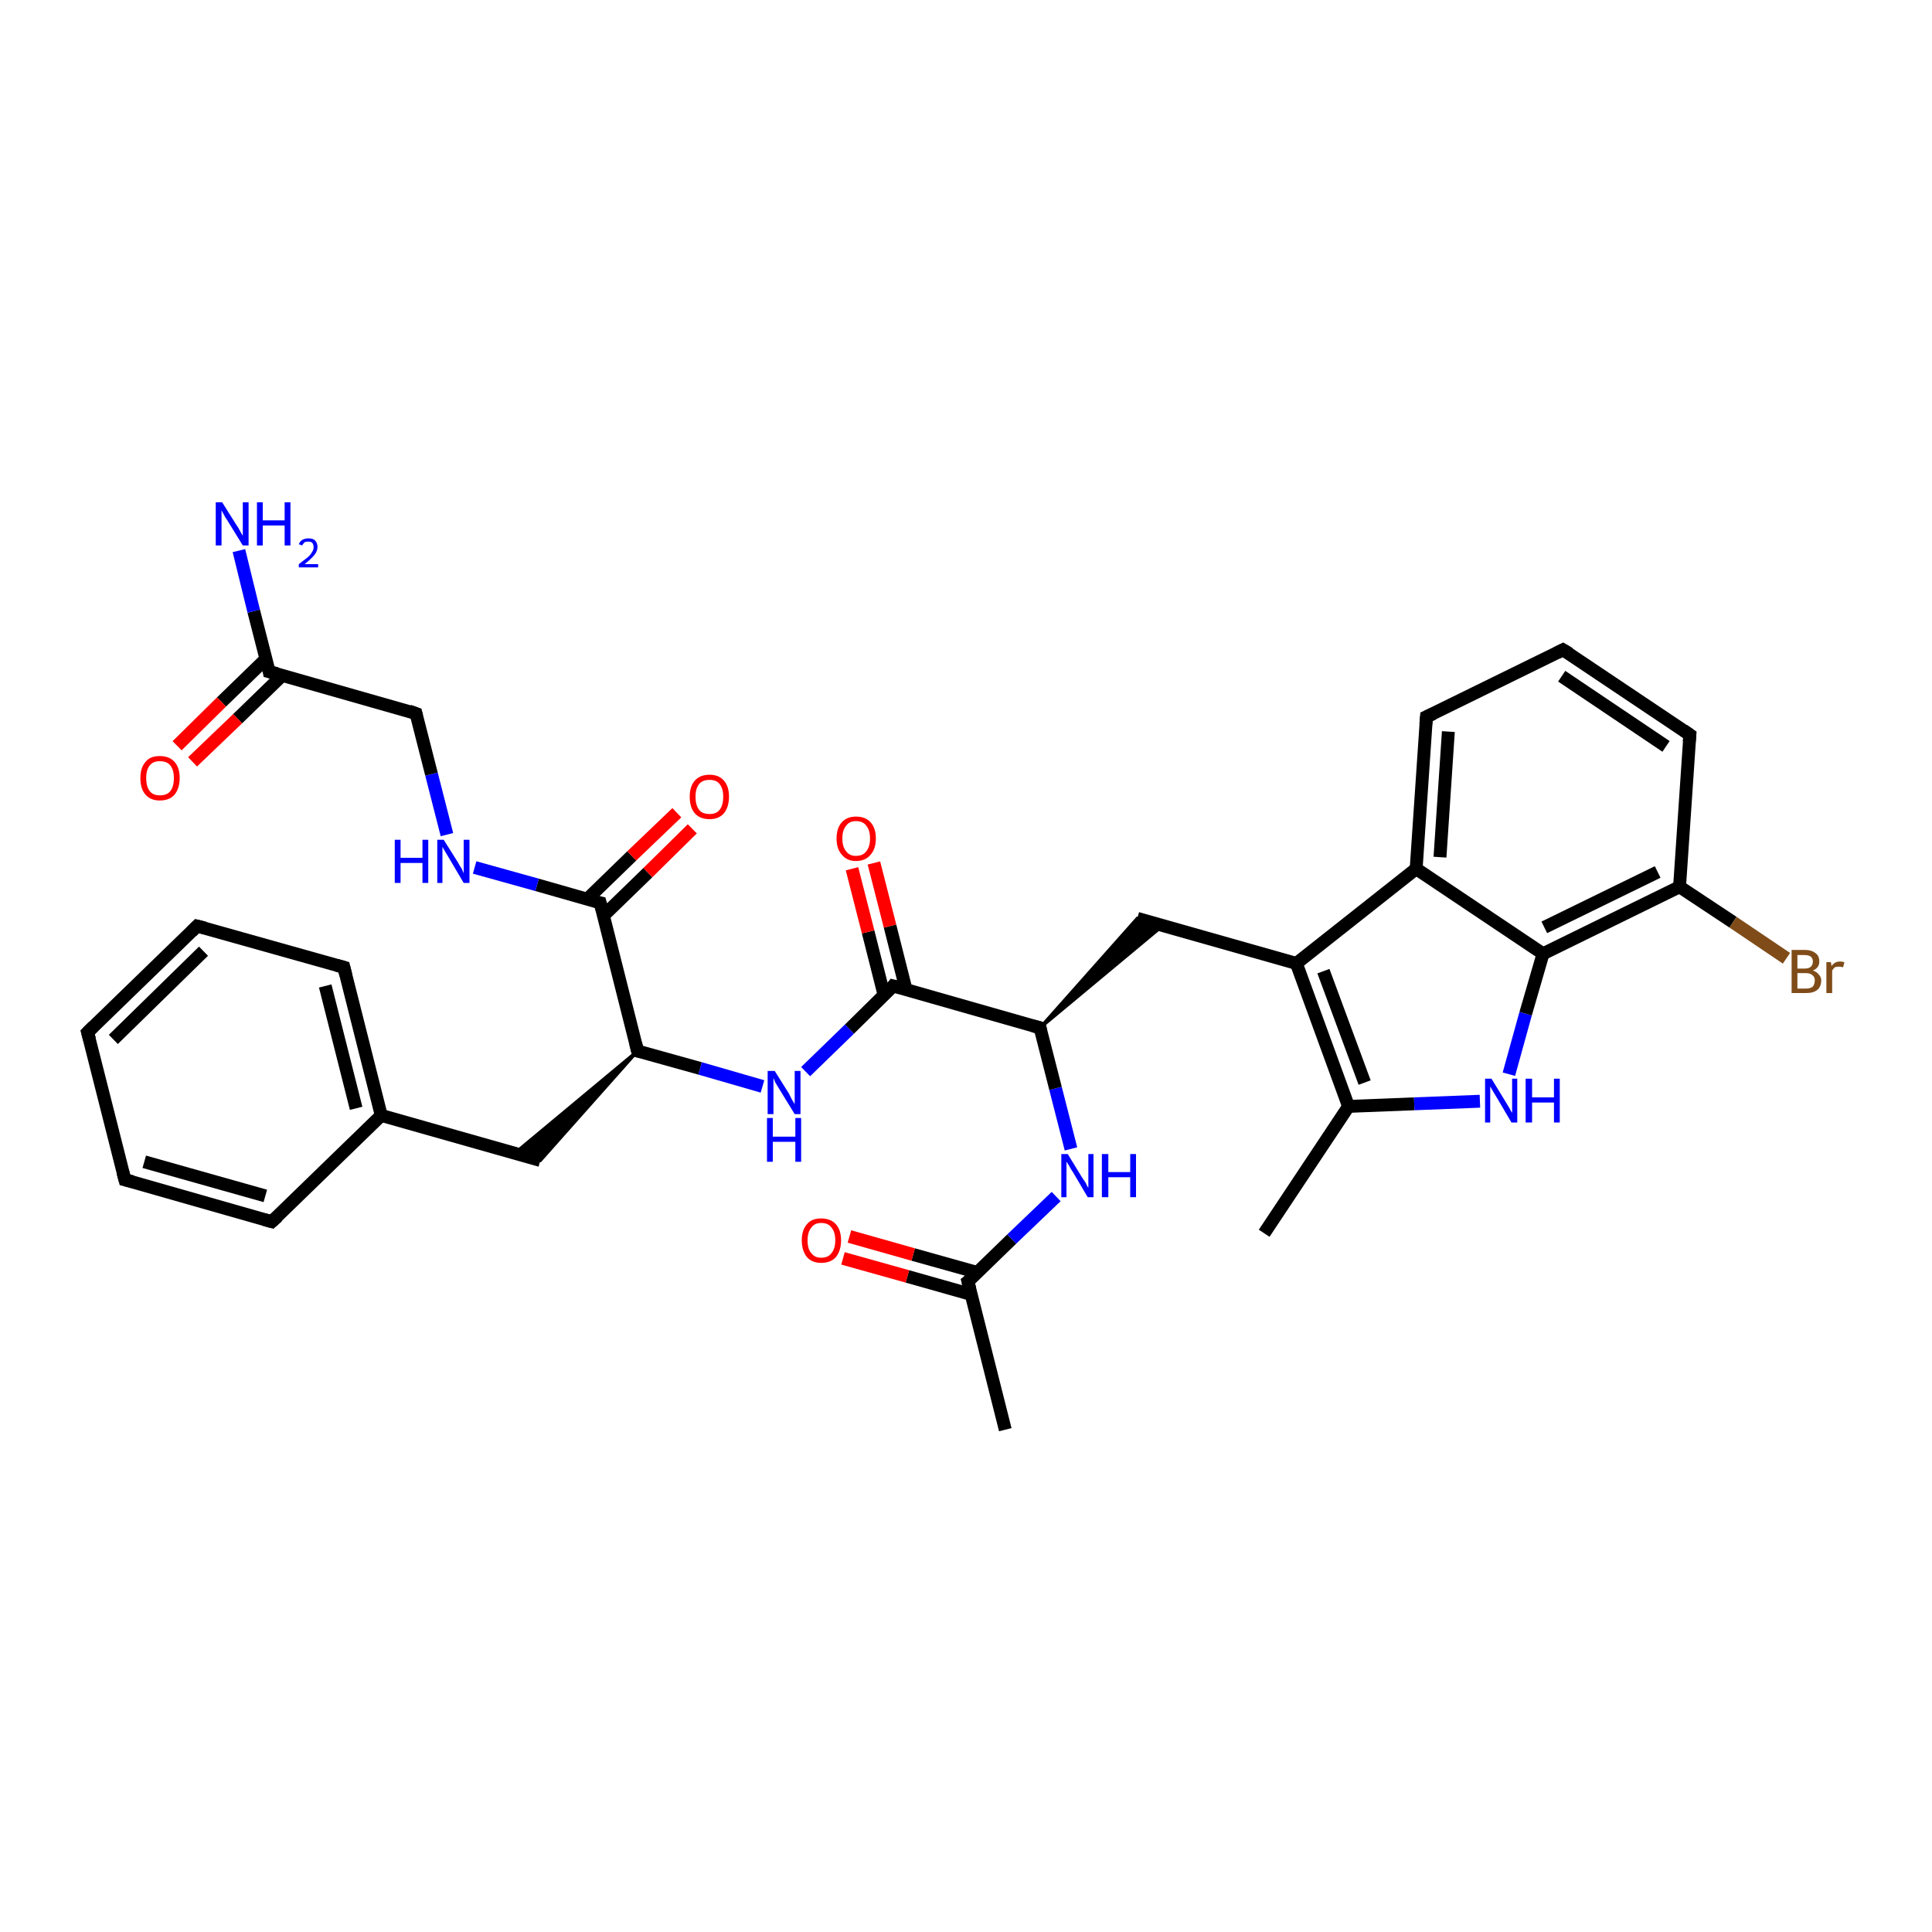<?xml version='1.0' encoding='iso-8859-1'?>
<svg version='1.1' baseProfile='full'
              xmlns='http://www.w3.org/2000/svg'
                      xmlns:rdkit='http://www.rdkit.org/xml'
                      xmlns:xlink='http://www.w3.org/1999/xlink'
                  xml:space='preserve'
width='300px' height='300px' viewBox='0 0 300 300'>
<!-- END OF HEADER -->
<rect style='opacity:1.0;fill:#FFFFFF;stroke:none' width='300.0' height='300.0' x='0.0' y='0.0'> </rect>
<path class='bond-0 atom-0 atom-1' d='M 156.1,222.0 L 150.3,199.0' style='fill:none;fill-rule:evenodd;stroke:#000000;stroke-width:2.0px;stroke-linecap:butt;stroke-linejoin:miter;stroke-opacity:1' />
<path class='bond-1 atom-1 atom-2' d='M 151.8,197.6 L 141.8,194.8' style='fill:none;fill-rule:evenodd;stroke:#000000;stroke-width:2.0px;stroke-linecap:butt;stroke-linejoin:miter;stroke-opacity:1' />
<path class='bond-1 atom-1 atom-2' d='M 141.8,194.8 L 131.9,192.0' style='fill:none;fill-rule:evenodd;stroke:#FF0000;stroke-width:2.0px;stroke-linecap:butt;stroke-linejoin:miter;stroke-opacity:1' />
<path class='bond-1 atom-1 atom-2' d='M 150.8,201.0 L 140.9,198.2' style='fill:none;fill-rule:evenodd;stroke:#000000;stroke-width:2.0px;stroke-linecap:butt;stroke-linejoin:miter;stroke-opacity:1' />
<path class='bond-1 atom-1 atom-2' d='M 140.9,198.2 L 130.9,195.4' style='fill:none;fill-rule:evenodd;stroke:#FF0000;stroke-width:2.0px;stroke-linecap:butt;stroke-linejoin:miter;stroke-opacity:1' />
<path class='bond-2 atom-1 atom-3' d='M 150.3,199.0 L 157.1,192.4' style='fill:none;fill-rule:evenodd;stroke:#000000;stroke-width:2.0px;stroke-linecap:butt;stroke-linejoin:miter;stroke-opacity:1' />
<path class='bond-2 atom-1 atom-3' d='M 157.1,192.4 L 164.0,185.8' style='fill:none;fill-rule:evenodd;stroke:#0000FF;stroke-width:2.0px;stroke-linecap:butt;stroke-linejoin:miter;stroke-opacity:1' />
<path class='bond-3 atom-3 atom-4' d='M 166.3,178.4 L 163.9,169.0' style='fill:none;fill-rule:evenodd;stroke:#0000FF;stroke-width:2.0px;stroke-linecap:butt;stroke-linejoin:miter;stroke-opacity:1' />
<path class='bond-3 atom-3 atom-4' d='M 163.9,169.0 L 161.5,159.6' style='fill:none;fill-rule:evenodd;stroke:#000000;stroke-width:2.0px;stroke-linecap:butt;stroke-linejoin:miter;stroke-opacity:1' />
<path class='bond-4 atom-4 atom-5' d='M 161.5,159.6 L 176.6,142.6 L 180.6,143.7 Z' style='fill:#000000;fill-rule:evenodd;fill-opacity:1;stroke:#000000;stroke-width:0.5px;stroke-linecap:butt;stroke-linejoin:miter;stroke-opacity:1;' />
<path class='bond-5 atom-5 atom-6' d='M 176.6,142.6 L 201.3,149.6' style='fill:none;fill-rule:evenodd;stroke:#000000;stroke-width:2.0px;stroke-linecap:butt;stroke-linejoin:miter;stroke-opacity:1' />
<path class='bond-6 atom-6 atom-7' d='M 201.3,149.6 L 209.4,171.8' style='fill:none;fill-rule:evenodd;stroke:#000000;stroke-width:2.0px;stroke-linecap:butt;stroke-linejoin:miter;stroke-opacity:1' />
<path class='bond-6 atom-6 atom-7' d='M 205.5,150.8 L 211.9,168.1' style='fill:none;fill-rule:evenodd;stroke:#000000;stroke-width:2.0px;stroke-linecap:butt;stroke-linejoin:miter;stroke-opacity:1' />
<path class='bond-7 atom-7 atom-8' d='M 209.4,171.8 L 196.3,191.5' style='fill:none;fill-rule:evenodd;stroke:#000000;stroke-width:2.0px;stroke-linecap:butt;stroke-linejoin:miter;stroke-opacity:1' />
<path class='bond-8 atom-7 atom-9' d='M 209.4,171.8 L 219.6,171.4' style='fill:none;fill-rule:evenodd;stroke:#000000;stroke-width:2.0px;stroke-linecap:butt;stroke-linejoin:miter;stroke-opacity:1' />
<path class='bond-8 atom-7 atom-9' d='M 219.6,171.4 L 229.8,171.0' style='fill:none;fill-rule:evenodd;stroke:#0000FF;stroke-width:2.0px;stroke-linecap:butt;stroke-linejoin:miter;stroke-opacity:1' />
<path class='bond-9 atom-9 atom-10' d='M 234.3,166.8 L 236.9,157.4' style='fill:none;fill-rule:evenodd;stroke:#0000FF;stroke-width:2.0px;stroke-linecap:butt;stroke-linejoin:miter;stroke-opacity:1' />
<path class='bond-9 atom-9 atom-10' d='M 236.9,157.4 L 239.6,148.1' style='fill:none;fill-rule:evenodd;stroke:#000000;stroke-width:2.0px;stroke-linecap:butt;stroke-linejoin:miter;stroke-opacity:1' />
<path class='bond-10 atom-10 atom-11' d='M 239.6,148.1 L 260.8,137.7' style='fill:none;fill-rule:evenodd;stroke:#000000;stroke-width:2.0px;stroke-linecap:butt;stroke-linejoin:miter;stroke-opacity:1' />
<path class='bond-10 atom-10 atom-11' d='M 239.8,144.0 L 257.4,135.4' style='fill:none;fill-rule:evenodd;stroke:#000000;stroke-width:2.0px;stroke-linecap:butt;stroke-linejoin:miter;stroke-opacity:1' />
<path class='bond-11 atom-11 atom-12' d='M 260.8,137.7 L 269.1,143.2' style='fill:none;fill-rule:evenodd;stroke:#000000;stroke-width:2.0px;stroke-linecap:butt;stroke-linejoin:miter;stroke-opacity:1' />
<path class='bond-11 atom-11 atom-12' d='M 269.1,143.2 L 277.4,148.8' style='fill:none;fill-rule:evenodd;stroke:#7F4C19;stroke-width:2.0px;stroke-linecap:butt;stroke-linejoin:miter;stroke-opacity:1' />
<path class='bond-12 atom-11 atom-13' d='M 260.8,137.7 L 262.4,114.1' style='fill:none;fill-rule:evenodd;stroke:#000000;stroke-width:2.0px;stroke-linecap:butt;stroke-linejoin:miter;stroke-opacity:1' />
<path class='bond-13 atom-13 atom-14' d='M 262.4,114.1 L 242.7,100.9' style='fill:none;fill-rule:evenodd;stroke:#000000;stroke-width:2.0px;stroke-linecap:butt;stroke-linejoin:miter;stroke-opacity:1' />
<path class='bond-13 atom-13 atom-14' d='M 258.7,115.9 L 242.5,105.0' style='fill:none;fill-rule:evenodd;stroke:#000000;stroke-width:2.0px;stroke-linecap:butt;stroke-linejoin:miter;stroke-opacity:1' />
<path class='bond-14 atom-14 atom-15' d='M 242.7,100.9 L 221.5,111.3' style='fill:none;fill-rule:evenodd;stroke:#000000;stroke-width:2.0px;stroke-linecap:butt;stroke-linejoin:miter;stroke-opacity:1' />
<path class='bond-15 atom-15 atom-16' d='M 221.5,111.3 L 219.9,134.9' style='fill:none;fill-rule:evenodd;stroke:#000000;stroke-width:2.0px;stroke-linecap:butt;stroke-linejoin:miter;stroke-opacity:1' />
<path class='bond-15 atom-15 atom-16' d='M 224.9,113.6 L 223.6,133.1' style='fill:none;fill-rule:evenodd;stroke:#000000;stroke-width:2.0px;stroke-linecap:butt;stroke-linejoin:miter;stroke-opacity:1' />
<path class='bond-16 atom-4 atom-17' d='M 161.5,159.6 L 138.7,153.1' style='fill:none;fill-rule:evenodd;stroke:#000000;stroke-width:2.0px;stroke-linecap:butt;stroke-linejoin:miter;stroke-opacity:1' />
<path class='bond-17 atom-17 atom-18' d='M 140.7,153.7 L 138.2,143.8' style='fill:none;fill-rule:evenodd;stroke:#000000;stroke-width:2.0px;stroke-linecap:butt;stroke-linejoin:miter;stroke-opacity:1' />
<path class='bond-17 atom-17 atom-18' d='M 138.2,143.8 L 135.7,134.0' style='fill:none;fill-rule:evenodd;stroke:#FF0000;stroke-width:2.0px;stroke-linecap:butt;stroke-linejoin:miter;stroke-opacity:1' />
<path class='bond-17 atom-17 atom-18' d='M 137.3,154.6 L 134.8,144.7' style='fill:none;fill-rule:evenodd;stroke:#000000;stroke-width:2.0px;stroke-linecap:butt;stroke-linejoin:miter;stroke-opacity:1' />
<path class='bond-17 atom-17 atom-18' d='M 134.8,144.7 L 132.3,134.9' style='fill:none;fill-rule:evenodd;stroke:#FF0000;stroke-width:2.0px;stroke-linecap:butt;stroke-linejoin:miter;stroke-opacity:1' />
<path class='bond-18 atom-17 atom-19' d='M 138.7,153.1 L 131.9,159.8' style='fill:none;fill-rule:evenodd;stroke:#000000;stroke-width:2.0px;stroke-linecap:butt;stroke-linejoin:miter;stroke-opacity:1' />
<path class='bond-18 atom-17 atom-19' d='M 131.9,159.8 L 125.1,166.4' style='fill:none;fill-rule:evenodd;stroke:#0000FF;stroke-width:2.0px;stroke-linecap:butt;stroke-linejoin:miter;stroke-opacity:1' />
<path class='bond-19 atom-19 atom-20' d='M 118.4,168.7 L 108.7,165.9' style='fill:none;fill-rule:evenodd;stroke:#0000FF;stroke-width:2.0px;stroke-linecap:butt;stroke-linejoin:miter;stroke-opacity:1' />
<path class='bond-19 atom-19 atom-20' d='M 108.7,165.9 L 99.0,163.2' style='fill:none;fill-rule:evenodd;stroke:#000000;stroke-width:2.0px;stroke-linecap:butt;stroke-linejoin:miter;stroke-opacity:1' />
<path class='bond-20 atom-20 atom-21' d='M 99.0,163.2 L 83.9,180.2 L 79.9,179.1 Z' style='fill:#000000;fill-rule:evenodd;fill-opacity:1;stroke:#000000;stroke-width:0.5px;stroke-linecap:butt;stroke-linejoin:miter;stroke-opacity:1;' />
<path class='bond-21 atom-21 atom-22' d='M 83.9,180.2 L 59.2,173.2' style='fill:none;fill-rule:evenodd;stroke:#000000;stroke-width:2.0px;stroke-linecap:butt;stroke-linejoin:miter;stroke-opacity:1' />
<path class='bond-22 atom-22 atom-23' d='M 59.2,173.2 L 53.4,150.2' style='fill:none;fill-rule:evenodd;stroke:#000000;stroke-width:2.0px;stroke-linecap:butt;stroke-linejoin:miter;stroke-opacity:1' />
<path class='bond-22 atom-22 atom-23' d='M 55.3,172.1 L 50.5,153.1' style='fill:none;fill-rule:evenodd;stroke:#000000;stroke-width:2.0px;stroke-linecap:butt;stroke-linejoin:miter;stroke-opacity:1' />
<path class='bond-23 atom-23 atom-24' d='M 53.4,150.2 L 30.6,143.8' style='fill:none;fill-rule:evenodd;stroke:#000000;stroke-width:2.0px;stroke-linecap:butt;stroke-linejoin:miter;stroke-opacity:1' />
<path class='bond-24 atom-24 atom-25' d='M 30.6,143.8 L 13.6,160.3' style='fill:none;fill-rule:evenodd;stroke:#000000;stroke-width:2.0px;stroke-linecap:butt;stroke-linejoin:miter;stroke-opacity:1' />
<path class='bond-24 atom-24 atom-25' d='M 31.6,147.7 L 17.6,161.4' style='fill:none;fill-rule:evenodd;stroke:#000000;stroke-width:2.0px;stroke-linecap:butt;stroke-linejoin:miter;stroke-opacity:1' />
<path class='bond-25 atom-25 atom-26' d='M 13.6,160.3 L 19.4,183.2' style='fill:none;fill-rule:evenodd;stroke:#000000;stroke-width:2.0px;stroke-linecap:butt;stroke-linejoin:miter;stroke-opacity:1' />
<path class='bond-26 atom-26 atom-27' d='M 19.4,183.2 L 42.2,189.7' style='fill:none;fill-rule:evenodd;stroke:#000000;stroke-width:2.0px;stroke-linecap:butt;stroke-linejoin:miter;stroke-opacity:1' />
<path class='bond-26 atom-26 atom-27' d='M 22.4,180.4 L 41.2,185.7' style='fill:none;fill-rule:evenodd;stroke:#000000;stroke-width:2.0px;stroke-linecap:butt;stroke-linejoin:miter;stroke-opacity:1' />
<path class='bond-27 atom-20 atom-28' d='M 99.0,163.2 L 93.2,140.2' style='fill:none;fill-rule:evenodd;stroke:#000000;stroke-width:2.0px;stroke-linecap:butt;stroke-linejoin:miter;stroke-opacity:1' />
<path class='bond-28 atom-28 atom-29' d='M 93.7,142.2 L 100.6,135.5' style='fill:none;fill-rule:evenodd;stroke:#000000;stroke-width:2.0px;stroke-linecap:butt;stroke-linejoin:miter;stroke-opacity:1' />
<path class='bond-28 atom-28 atom-29' d='M 100.6,135.5 L 107.5,128.7' style='fill:none;fill-rule:evenodd;stroke:#FF0000;stroke-width:2.0px;stroke-linecap:butt;stroke-linejoin:miter;stroke-opacity:1' />
<path class='bond-28 atom-28 atom-29' d='M 91.2,139.6 L 98.1,132.9' style='fill:none;fill-rule:evenodd;stroke:#000000;stroke-width:2.0px;stroke-linecap:butt;stroke-linejoin:miter;stroke-opacity:1' />
<path class='bond-28 atom-28 atom-29' d='M 98.1,132.9 L 105.1,126.2' style='fill:none;fill-rule:evenodd;stroke:#FF0000;stroke-width:2.0px;stroke-linecap:butt;stroke-linejoin:miter;stroke-opacity:1' />
<path class='bond-29 atom-28 atom-30' d='M 93.2,140.2 L 83.4,137.4' style='fill:none;fill-rule:evenodd;stroke:#000000;stroke-width:2.0px;stroke-linecap:butt;stroke-linejoin:miter;stroke-opacity:1' />
<path class='bond-29 atom-28 atom-30' d='M 83.4,137.4 L 73.7,134.7' style='fill:none;fill-rule:evenodd;stroke:#0000FF;stroke-width:2.0px;stroke-linecap:butt;stroke-linejoin:miter;stroke-opacity:1' />
<path class='bond-30 atom-30 atom-31' d='M 69.4,129.6 L 67.0,120.2' style='fill:none;fill-rule:evenodd;stroke:#0000FF;stroke-width:2.0px;stroke-linecap:butt;stroke-linejoin:miter;stroke-opacity:1' />
<path class='bond-30 atom-30 atom-31' d='M 67.0,120.2 L 64.6,110.8' style='fill:none;fill-rule:evenodd;stroke:#000000;stroke-width:2.0px;stroke-linecap:butt;stroke-linejoin:miter;stroke-opacity:1' />
<path class='bond-31 atom-31 atom-32' d='M 64.6,110.8 L 41.8,104.3' style='fill:none;fill-rule:evenodd;stroke:#000000;stroke-width:2.0px;stroke-linecap:butt;stroke-linejoin:miter;stroke-opacity:1' />
<path class='bond-32 atom-32 atom-33' d='M 41.8,104.3 L 39.4,94.9' style='fill:none;fill-rule:evenodd;stroke:#000000;stroke-width:2.0px;stroke-linecap:butt;stroke-linejoin:miter;stroke-opacity:1' />
<path class='bond-32 atom-32 atom-33' d='M 39.4,94.9 L 37.1,85.5' style='fill:none;fill-rule:evenodd;stroke:#0000FF;stroke-width:2.0px;stroke-linecap:butt;stroke-linejoin:miter;stroke-opacity:1' />
<path class='bond-33 atom-32 atom-34' d='M 41.3,102.3 L 34.4,109.0' style='fill:none;fill-rule:evenodd;stroke:#000000;stroke-width:2.0px;stroke-linecap:butt;stroke-linejoin:miter;stroke-opacity:1' />
<path class='bond-33 atom-32 atom-34' d='M 34.4,109.0 L 27.5,115.8' style='fill:none;fill-rule:evenodd;stroke:#FF0000;stroke-width:2.0px;stroke-linecap:butt;stroke-linejoin:miter;stroke-opacity:1' />
<path class='bond-33 atom-32 atom-34' d='M 43.8,104.9 L 36.9,111.6' style='fill:none;fill-rule:evenodd;stroke:#000000;stroke-width:2.0px;stroke-linecap:butt;stroke-linejoin:miter;stroke-opacity:1' />
<path class='bond-33 atom-32 atom-34' d='M 36.9,111.6 L 29.9,118.3' style='fill:none;fill-rule:evenodd;stroke:#FF0000;stroke-width:2.0px;stroke-linecap:butt;stroke-linejoin:miter;stroke-opacity:1' />
<path class='bond-34 atom-16 atom-6' d='M 219.9,134.9 L 201.3,149.6' style='fill:none;fill-rule:evenodd;stroke:#000000;stroke-width:2.0px;stroke-linecap:butt;stroke-linejoin:miter;stroke-opacity:1' />
<path class='bond-35 atom-27 atom-22' d='M 42.2,189.7 L 59.2,173.2' style='fill:none;fill-rule:evenodd;stroke:#000000;stroke-width:2.0px;stroke-linecap:butt;stroke-linejoin:miter;stroke-opacity:1' />
<path class='bond-36 atom-16 atom-10' d='M 219.9,134.9 L 239.6,148.1' style='fill:none;fill-rule:evenodd;stroke:#000000;stroke-width:2.0px;stroke-linecap:butt;stroke-linejoin:miter;stroke-opacity:1' />
<path d='M 150.6,200.2 L 150.3,199.0 L 150.7,198.7' style='fill:none;stroke:#000000;stroke-width:2.0px;stroke-linecap:butt;stroke-linejoin:miter;stroke-opacity:1;' />
<path d='M 161.6,160.1 L 161.5,159.6 L 160.4,159.3' style='fill:none;stroke:#000000;stroke-width:2.0px;stroke-linecap:butt;stroke-linejoin:miter;stroke-opacity:1;' />
<path d='M 262.3,115.2 L 262.4,114.1 L 261.4,113.4' style='fill:none;stroke:#000000;stroke-width:2.0px;stroke-linecap:butt;stroke-linejoin:miter;stroke-opacity:1;' />
<path d='M 243.7,101.5 L 242.7,100.9 L 241.7,101.4' style='fill:none;stroke:#000000;stroke-width:2.0px;stroke-linecap:butt;stroke-linejoin:miter;stroke-opacity:1;' />
<path d='M 222.6,110.8 L 221.5,111.3 L 221.4,112.5' style='fill:none;stroke:#000000;stroke-width:2.0px;stroke-linecap:butt;stroke-linejoin:miter;stroke-opacity:1;' />
<path d='M 139.9,153.4 L 138.7,153.1 L 138.4,153.5' style='fill:none;stroke:#000000;stroke-width:2.0px;stroke-linecap:butt;stroke-linejoin:miter;stroke-opacity:1;' />
<path d='M 99.5,163.3 L 99.0,163.2 L 98.7,162.0' style='fill:none;stroke:#000000;stroke-width:2.0px;stroke-linecap:butt;stroke-linejoin:miter;stroke-opacity:1;' />
<path d='M 53.7,151.4 L 53.4,150.2 L 52.3,149.9' style='fill:none;stroke:#000000;stroke-width:2.0px;stroke-linecap:butt;stroke-linejoin:miter;stroke-opacity:1;' />
<path d='M 31.8,144.1 L 30.6,143.8 L 29.8,144.6' style='fill:none;stroke:#000000;stroke-width:2.0px;stroke-linecap:butt;stroke-linejoin:miter;stroke-opacity:1;' />
<path d='M 14.5,159.4 L 13.6,160.3 L 13.9,161.4' style='fill:none;stroke:#000000;stroke-width:2.0px;stroke-linecap:butt;stroke-linejoin:miter;stroke-opacity:1;' />
<path d='M 19.1,182.1 L 19.4,183.2 L 20.6,183.5' style='fill:none;stroke:#000000;stroke-width:2.0px;stroke-linecap:butt;stroke-linejoin:miter;stroke-opacity:1;' />
<path d='M 41.1,189.4 L 42.2,189.7 L 43.1,188.9' style='fill:none;stroke:#000000;stroke-width:2.0px;stroke-linecap:butt;stroke-linejoin:miter;stroke-opacity:1;' />
<path d='M 93.5,141.3 L 93.2,140.2 L 92.7,140.1' style='fill:none;stroke:#000000;stroke-width:2.0px;stroke-linecap:butt;stroke-linejoin:miter;stroke-opacity:1;' />
<path d='M 64.7,111.2 L 64.6,110.8 L 63.5,110.4' style='fill:none;stroke:#000000;stroke-width:2.0px;stroke-linecap:butt;stroke-linejoin:miter;stroke-opacity:1;' />
<path d='M 43.0,104.6 L 41.8,104.3 L 41.7,103.8' style='fill:none;stroke:#000000;stroke-width:2.0px;stroke-linecap:butt;stroke-linejoin:miter;stroke-opacity:1;' />
<path class='atom-2' d='M 124.5 192.6
Q 124.5 191.0, 125.3 190.1
Q 126.0 189.2, 127.5 189.2
Q 129.0 189.2, 129.8 190.1
Q 130.6 191.0, 130.6 192.6
Q 130.6 194.2, 129.8 195.2
Q 129.0 196.1, 127.5 196.1
Q 126.1 196.1, 125.3 195.2
Q 124.5 194.2, 124.5 192.6
M 127.5 195.3
Q 128.6 195.3, 129.1 194.6
Q 129.7 193.9, 129.7 192.6
Q 129.7 191.3, 129.1 190.6
Q 128.6 189.9, 127.5 189.9
Q 126.5 189.9, 126.0 190.6
Q 125.4 191.3, 125.4 192.6
Q 125.4 194.0, 126.0 194.6
Q 126.5 195.3, 127.5 195.3
' fill='#FF0000'/>
<path class='atom-3' d='M 165.8 179.2
L 168.0 182.8
Q 168.2 183.1, 168.6 183.7
Q 168.9 184.4, 169.0 184.4
L 169.0 179.2
L 169.8 179.2
L 169.8 185.9
L 168.9 185.9
L 166.6 182.0
Q 166.3 181.6, 166.0 181.0
Q 165.7 180.5, 165.6 180.4
L 165.6 185.9
L 164.8 185.9
L 164.8 179.2
L 165.8 179.2
' fill='#0000FF'/>
<path class='atom-3' d='M 171.1 179.2
L 172.1 179.2
L 172.1 182.0
L 175.5 182.0
L 175.5 179.2
L 176.4 179.2
L 176.4 185.9
L 175.5 185.9
L 175.5 182.8
L 172.1 182.8
L 172.1 185.9
L 171.1 185.9
L 171.1 179.2
' fill='#0000FF'/>
<path class='atom-9' d='M 231.6 167.5
L 233.8 171.1
Q 234.0 171.4, 234.4 172.1
Q 234.7 172.7, 234.8 172.8
L 234.8 167.5
L 235.6 167.5
L 235.6 174.3
L 234.7 174.3
L 232.4 170.4
Q 232.1 169.9, 231.8 169.4
Q 231.5 168.9, 231.4 168.7
L 231.4 174.3
L 230.6 174.3
L 230.6 167.5
L 231.6 167.5
' fill='#0000FF'/>
<path class='atom-9' d='M 236.9 167.5
L 237.9 167.5
L 237.9 170.4
L 241.3 170.4
L 241.3 167.5
L 242.2 167.5
L 242.2 174.3
L 241.3 174.3
L 241.3 171.2
L 237.9 171.2
L 237.9 174.3
L 236.9 174.3
L 236.9 167.5
' fill='#0000FF'/>
<path class='atom-12' d='M 281.5 150.7
Q 282.1 150.9, 282.4 151.3
Q 282.8 151.7, 282.8 152.2
Q 282.8 153.2, 282.2 153.7
Q 281.6 154.2, 280.5 154.2
L 278.2 154.2
L 278.2 147.5
L 280.2 147.5
Q 281.3 147.5, 281.9 148.0
Q 282.5 148.4, 282.5 149.3
Q 282.5 150.3, 281.5 150.7
M 279.1 148.3
L 279.1 150.4
L 280.2 150.4
Q 280.9 150.4, 281.2 150.1
Q 281.5 149.8, 281.5 149.3
Q 281.5 148.3, 280.2 148.3
L 279.1 148.3
M 280.5 153.5
Q 281.1 153.5, 281.5 153.2
Q 281.8 152.8, 281.8 152.2
Q 281.8 151.7, 281.4 151.4
Q 281.1 151.1, 280.3 151.1
L 279.1 151.1
L 279.1 153.5
L 280.5 153.5
' fill='#7F4C19'/>
<path class='atom-12' d='M 284.3 149.4
L 284.4 150.0
Q 284.9 149.3, 285.7 149.3
Q 286.0 149.3, 286.4 149.4
L 286.2 150.2
Q 285.8 150.1, 285.6 150.1
Q 285.2 150.1, 284.9 150.2
Q 284.7 150.4, 284.5 150.7
L 284.5 154.2
L 283.6 154.2
L 283.6 149.4
L 284.3 149.4
' fill='#7F4C19'/>
<path class='atom-18' d='M 129.9 130.2
Q 129.9 128.6, 130.7 127.7
Q 131.5 126.8, 132.9 126.8
Q 134.4 126.8, 135.2 127.7
Q 136.0 128.6, 136.0 130.2
Q 136.0 131.8, 135.2 132.7
Q 134.4 133.7, 132.9 133.7
Q 131.5 133.7, 130.7 132.7
Q 129.9 131.8, 129.9 130.2
M 132.9 132.9
Q 134.0 132.9, 134.5 132.2
Q 135.1 131.5, 135.1 130.2
Q 135.1 128.9, 134.5 128.2
Q 134.0 127.5, 132.9 127.5
Q 131.9 127.5, 131.4 128.2
Q 130.8 128.9, 130.8 130.2
Q 130.8 131.5, 131.4 132.2
Q 131.9 132.9, 132.9 132.9
' fill='#FF0000'/>
<path class='atom-19' d='M 120.3 166.3
L 122.5 169.8
Q 122.7 170.2, 123.0 170.8
Q 123.4 171.4, 123.4 171.5
L 123.4 166.3
L 124.3 166.3
L 124.3 173.0
L 123.4 173.0
L 121.0 169.1
Q 120.7 168.6, 120.4 168.1
Q 120.2 167.6, 120.1 167.4
L 120.1 173.0
L 119.2 173.0
L 119.2 166.3
L 120.3 166.3
' fill='#0000FF'/>
<path class='atom-19' d='M 119.1 173.6
L 120.0 173.6
L 120.0 176.5
L 123.5 176.5
L 123.5 173.6
L 124.4 173.6
L 124.4 180.4
L 123.5 180.4
L 123.5 177.3
L 120.0 177.3
L 120.0 180.4
L 119.1 180.4
L 119.1 173.6
' fill='#0000FF'/>
<path class='atom-29' d='M 107.1 123.7
Q 107.1 122.1, 107.9 121.2
Q 108.7 120.3, 110.2 120.3
Q 111.6 120.3, 112.4 121.2
Q 113.2 122.1, 113.2 123.7
Q 113.2 125.3, 112.4 126.3
Q 111.6 127.2, 110.2 127.2
Q 108.7 127.2, 107.9 126.3
Q 107.1 125.4, 107.1 123.7
M 110.2 126.4
Q 111.2 126.4, 111.7 125.8
Q 112.3 125.1, 112.3 123.7
Q 112.3 122.4, 111.7 121.7
Q 111.2 121.1, 110.2 121.1
Q 109.1 121.1, 108.6 121.7
Q 108.0 122.4, 108.0 123.7
Q 108.0 125.1, 108.6 125.8
Q 109.1 126.4, 110.2 126.4
' fill='#FF0000'/>
<path class='atom-30' d='M 61.3 130.4
L 62.2 130.4
L 62.2 133.2
L 65.6 133.2
L 65.6 130.4
L 66.5 130.4
L 66.5 137.1
L 65.6 137.1
L 65.6 134.0
L 62.2 134.0
L 62.2 137.1
L 61.3 137.1
L 61.3 130.4
' fill='#0000FF'/>
<path class='atom-30' d='M 68.9 130.4
L 71.1 133.9
Q 71.3 134.3, 71.7 134.9
Q 72.0 135.6, 72.0 135.6
L 72.0 130.4
L 72.9 130.4
L 72.9 137.1
L 72.0 137.1
L 69.7 133.2
Q 69.4 132.7, 69.1 132.2
Q 68.8 131.7, 68.7 131.5
L 68.7 137.1
L 67.9 137.1
L 67.9 130.4
L 68.9 130.4
' fill='#0000FF'/>
<path class='atom-33' d='M 34.5 78.0
L 36.7 81.5
Q 37.0 81.9, 37.3 82.5
Q 37.7 83.2, 37.7 83.2
L 37.7 78.0
L 38.6 78.0
L 38.6 84.7
L 37.7 84.7
L 35.3 80.8
Q 35.0 80.4, 34.7 79.8
Q 34.4 79.3, 34.4 79.2
L 34.4 84.7
L 33.5 84.7
L 33.5 78.0
L 34.5 78.0
' fill='#0000FF'/>
<path class='atom-33' d='M 39.9 78.0
L 40.8 78.0
L 40.8 80.8
L 44.2 80.8
L 44.2 78.0
L 45.1 78.0
L 45.1 84.7
L 44.2 84.7
L 44.2 81.6
L 40.8 81.6
L 40.8 84.7
L 39.9 84.7
L 39.9 78.0
' fill='#0000FF'/>
<path class='atom-33' d='M 46.4 84.5
Q 46.6 84.0, 47.0 83.8
Q 47.4 83.6, 47.9 83.6
Q 48.6 83.6, 48.9 83.9
Q 49.3 84.3, 49.3 84.9
Q 49.3 85.6, 48.8 86.2
Q 48.3 86.8, 47.3 87.6
L 49.4 87.6
L 49.4 88.1
L 46.4 88.1
L 46.4 87.6
Q 47.2 87.0, 47.7 86.6
Q 48.2 86.2, 48.4 85.8
Q 48.7 85.4, 48.7 85.0
Q 48.7 84.6, 48.5 84.3
Q 48.3 84.1, 47.9 84.1
Q 47.5 84.1, 47.3 84.2
Q 47.1 84.4, 46.9 84.7
L 46.4 84.5
' fill='#0000FF'/>
<path class='atom-34' d='M 21.8 120.8
Q 21.8 119.2, 22.6 118.3
Q 23.3 117.4, 24.8 117.4
Q 26.3 117.4, 27.1 118.3
Q 27.9 119.2, 27.9 120.8
Q 27.9 122.4, 27.1 123.4
Q 26.3 124.3, 24.8 124.3
Q 23.4 124.3, 22.6 123.4
Q 21.8 122.5, 21.8 120.8
M 24.8 123.5
Q 25.9 123.5, 26.4 122.9
Q 27.0 122.2, 27.0 120.8
Q 27.0 119.5, 26.4 118.8
Q 25.9 118.2, 24.8 118.2
Q 23.8 118.2, 23.3 118.8
Q 22.7 119.5, 22.7 120.8
Q 22.7 122.2, 23.3 122.9
Q 23.8 123.5, 24.8 123.5
' fill='#FF0000'/>
</svg>
